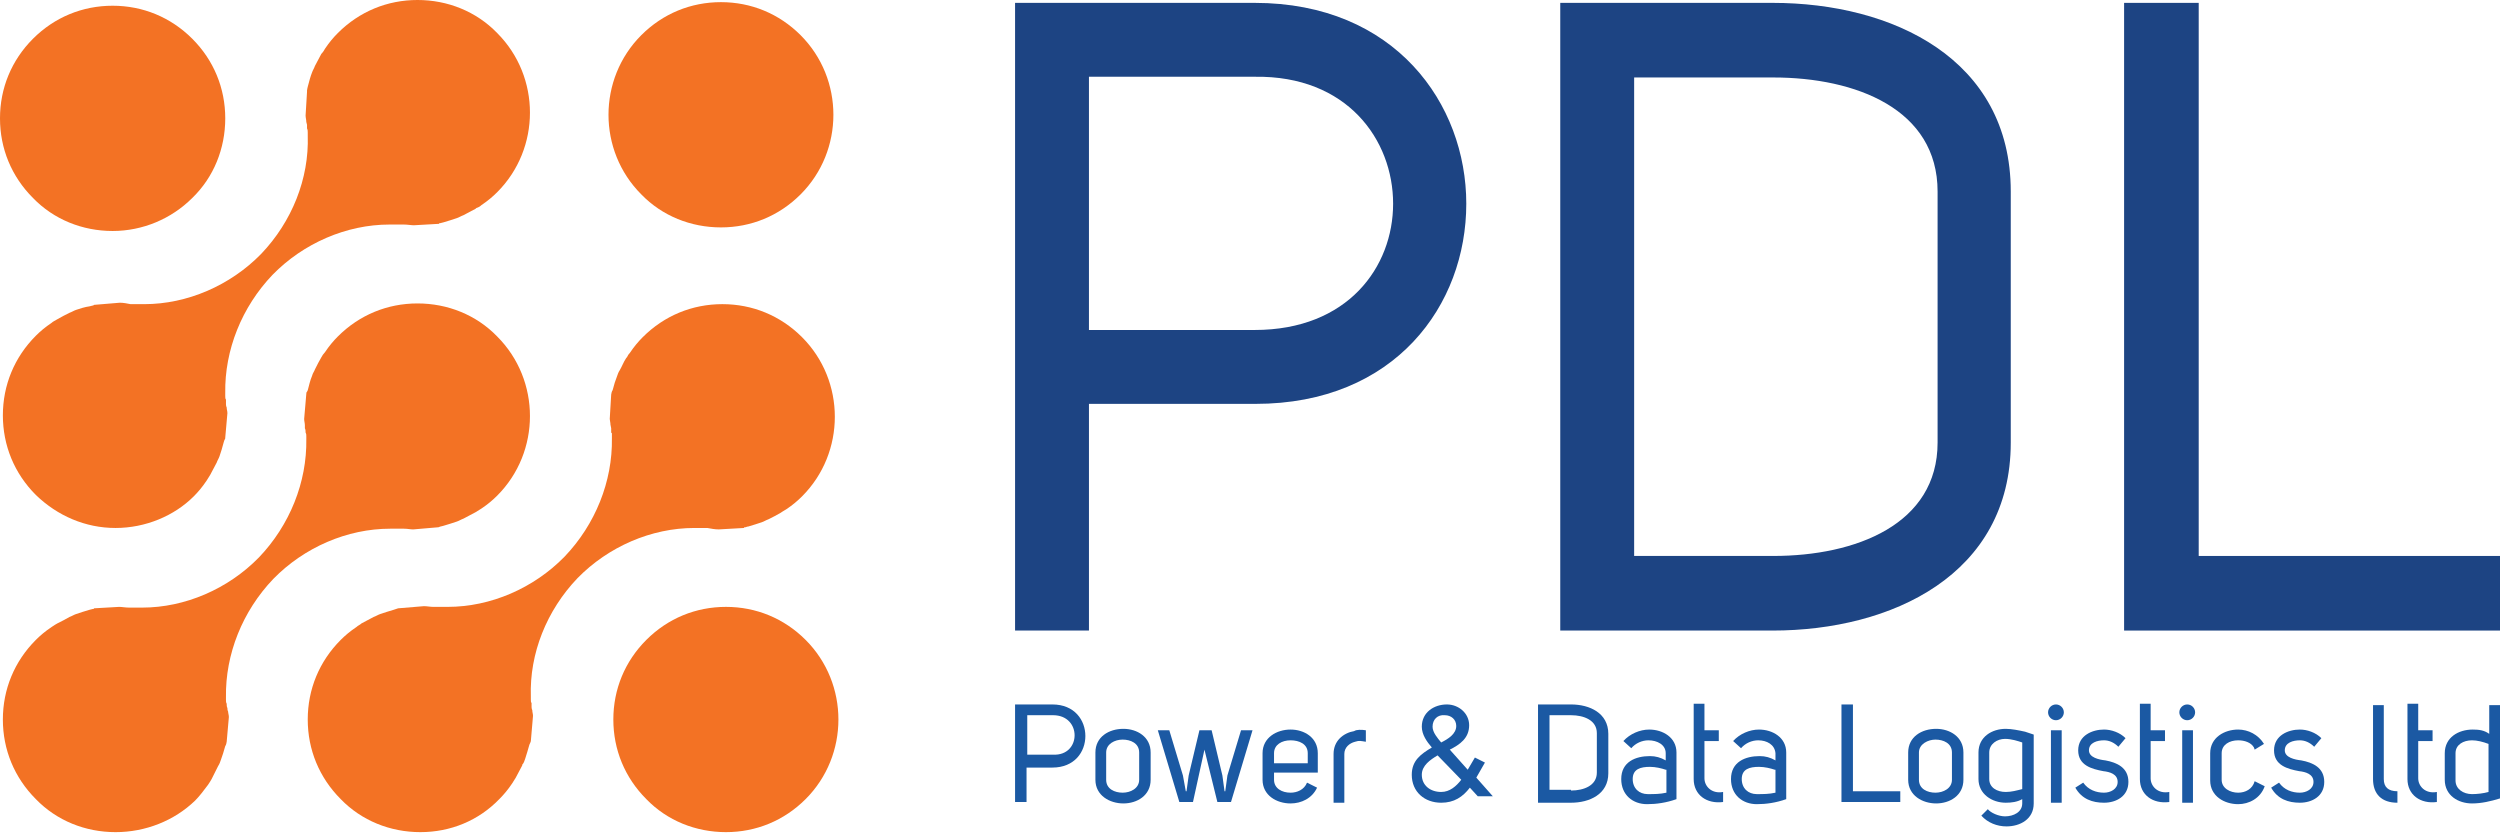 <svg id="Layer_1" xmlns="http://www.w3.org/2000/svg" viewBox="0 0 348.5 116.7"><style>.st0{fill:#1d4483}.st1{fill:#f37224}.st2{fill:#1b59a3}</style><g id="XMLID_27_"><path id="XMLID_6_" class="st0" d="M151.8 87.9h-10.3V.4h33.4c19.6 0 29.5 14.1 29.5 28 0 14.1-9.9 27.9-29.4 27.9h-23.2v31.6zm42.4-59.5c0-8.9-6.4-17.9-19.3-17.7h-23.1V46h23.1c13 0 19.3-8.8 19.3-17.6z"/><path id="XMLID_22_" class="st0" d="M217.5 87.9V.4h29.6c16.7 0 33.2 7.8 33.2 26.3v35c0 18.4-16.6 26.2-33.2 26.2h-29.6zm29.7-10.4c11.5 0 22.9-4.4 22.9-15.8v-35c0-11.5-11.4-15.9-22.9-15.9h-19.4v66.7h19.4z"/><path id="XMLID_43_" class="st0" d="M348.5 87.9h-52.4V.4h10.4v77.1h42v10.4z"/></g><g id="XMLID_9_"><g id="XMLID_21_"><path id="XMLID_26_" class="st1" d="M101.2 116c-4.2 0-8.2-1.6-11.1-4.6-3-3-4.6-6.9-4.6-11.1 0-4.2 1.6-8.1 4.6-11.1 3-3 6.9-4.6 11.1-4.6 4.2 0 8.1 1.6 11.1 4.6 6.1 6.1 6.1 16.1 0 22.2-3 3-6.9 4.6-11.1 4.6z"/></g><g id="XMLID_16_"><path id="XMLID_20_" class="st1" d="M15.7 32.2c-4.2 0-8.2-1.6-11.1-4.6-3-3-4.6-6.9-4.6-11.1 0-4.2 1.6-8.1 4.6-11.1 3-3 6.9-4.6 11.1-4.6 4.2 0 8.1 1.6 11.1 4.6 3 3 4.6 6.9 4.6 11.1 0 4.2-1.6 8.2-4.6 11.1-2.9 2.9-6.9 4.6-11.1 4.6z"/></g><path id="XMLID_15_" class="st1" d="M100.5 31.7c-4.2 0-8.2-1.6-11.1-4.6-6.1-6.1-6.1-16.1 0-22.2 3-3 6.9-4.6 11.1-4.6 4.2 0 8.1 1.6 11.1 4.6 6.1 6.1 6.1 16.1 0 22.2-3 3-6.9 4.6-11.1 4.6z"/><g id="XMLID_12_"><path id="XMLID_14_" class="st1" d="M16.1 116c-4.2 0-8.2-1.6-11.1-4.6-3-3-4.6-6.9-4.6-11.1C.4 96.1 2 92.2 5 89.2c.6-.6 1.3-1.2 2.2-1.8.3-.2.6-.4.8-.5.6-.3 1.2-.6 1.7-.9.3-.1.6-.3.9-.4.6-.2 1.2-.4 1.9-.6.1 0 .3-.1.4-.1.1 0 .2 0 .2-.1l3.5-.2c.4 0 .9.1 1.4.1H19.8c6 0 12-2.6 16.3-7 4.3-4.5 6.7-10.5 6.6-16.5v-.4c0-.2 0-.3-.1-.5 0-.2 0-.4-.1-.6v-.4c0-.3-.1-.6-.1-.9l.3-3.5c0-.1 0-.2.1-.3l.1-.2c.2-.7.3-1.3.6-2 .1-.4.3-.6.4-.9.3-.6.6-1.2.9-1.7.1-.2.3-.5.5-.7.6-.9 1.2-1.6 1.8-2.2 3-3 6.9-4.6 11.1-4.6 4.2 0 8.2 1.6 11.1 4.6 6.1 6.1 6.1 16.1 0 22.2-.6.6-1.3 1.2-2.2 1.8-.3.2-.5.3-.8.5-.6.3-1.1.6-1.7.9-.3.1-.6.3-.9.4-.6.2-1.2.4-1.9.6l-.4.1c-.1 0-.2.1-.3.1l-3.5.3c-.4 0-.8-.1-1.3-.1H54.4c-6 0-12 2.6-16.3 7-4.3 4.5-6.7 10.5-6.6 16.5v.4c0 .2 0 .3.1.5 0 .2 0 .4.1.6 0 .1 0 .3.1.5 0 .2.1.5.1.7v.1l-.3 3.4c0 .1-.1.5-.2.6-.2.7-.4 1.4-.6 1.9-.1.3-.2.6-.4.9l-.9 1.8c-.1.2-.3.5-.5.8-.6.8-1.2 1.6-1.8 2.2-2.9 2.8-6.9 4.4-11.1 4.4z"/></g><path id="XMLID_11_" class="st1" d="M58.6 116c-4.2 0-8.2-1.6-11.1-4.6-3-3-4.6-6.9-4.6-11.1 0-4.2 1.6-8.1 4.6-11.1.6-.6 1.3-1.2 2.2-1.8.2-.2.5-.3.7-.5.6-.3 1.1-.6 1.7-.9.3-.1.6-.3.9-.4.6-.2 1.2-.4 1.9-.6l.6-.2 3.6-.3c.4 0 .9.1 1.3.1h2c6 0 12-2.6 16.3-7 4.3-4.5 6.7-10.5 6.6-16.5v-.7l-.1-.1v-.1-.5l-.1-.5c0-.3-.1-.6-.1-.8l.2-3.4c0-.1.1-.5.2-.6.2-.8.4-1.4.6-1.9.1-.3.2-.6.4-.9.3-.5.5-1.1.9-1.7l.1-.1c.1-.2.2-.4.4-.6.6-.9 1.2-1.6 1.8-2.2 3-3 6.9-4.6 11.1-4.6 4.2 0 8.1 1.6 11.1 4.6 6.1 6.1 6.1 16.1 0 22.2-.6.6-1.3 1.2-2.2 1.8-.2.1-.3.2-.5.3l-.3.2c-.5.3-1.1.6-1.7.9-.3.1-.6.3-.9.4-.6.2-1.2.4-1.9.6-.2 0-.3.1-.4.1-.1 0-.2 0-.2.1l-3.5.2c-.5 0-1.1-.1-1.6-.2h-1.8c-6 0-12 2.6-16.3 7-4.3 4.5-6.7 10.5-6.5 16.5v.4c0 .2 0 .4.1.5v.5c0 .1 0 .3.1.5 0 .3.1.5.1.8l-.3 3.5c0 .1-.2.5-.2.5-.2.7-.4 1.4-.6 2-.1.3-.2.6-.4.8v.1c-.3.6-.6 1.1-.9 1.7-.2.3-.3.5-.5.8-.6.9-1.2 1.6-1.8 2.2-2.9 3-6.8 4.6-11 4.6z"/><path id="XMLID_10_" class="st1" d="M16.1 73.6C11.9 73.6 8 71.9 5 69 2 66 .4 62.1.4 57.9.4 53.7 2 49.8 5 46.8c.6-.6 1.3-1.2 2.2-1.8.2-.2.5-.3.8-.5.5-.3 1.1-.6 1.7-.9.3-.1.6-.3.9-.4.6-.2 1.2-.4 1.9-.5l.4-.1c.1 0 .1 0 .2-.1l3.6-.3c.5 0 1 .1 1.5.2H20.1c6 0 12-2.6 16.3-7 4.3-4.5 6.7-10.5 6.5-16.5v-.4c0-.2 0-.4-.1-.6v-.5l-.1-.4c0-.3-.1-.6-.1-.9l.2-3.3v-.2c0-.1.1-.5.1-.5.2-.8.4-1.5.6-2 .1-.3.3-.6.4-.9.3-.6.6-1.1.9-1.7l.1-.1c.1-.1.3-.4.4-.6.6-.9 1.2-1.6 1.8-2.2 3-3 6.9-4.6 11.1-4.6 4.2 0 8.2 1.6 11.1 4.6 6.1 6.1 6.1 16.1 0 22.2-.6.6-1.3 1.2-2.2 1.8-.2.2-.4.3-.7.4l-.1.1c-.6.3-1.1.6-1.7.9-.3.1-.6.3-.9.4-.6.2-1.2.4-1.9.6-.1 0-.3.1-.4.1-.1 0-.2 0-.2.1l-3.5.2c-.4 0-.9-.1-1.4-.1h-2c-6 0-12 2.6-16.3 7-4.3 4.5-6.7 10.5-6.6 16.5v.4c0 .2 0 .4.1.5v.6c0 .1 0 .3.1.5 0 .3.1.5.1.8l-.3 3.4c0 .1 0 .2-.1.3l-.1.3c-.2.8-.4 1.4-.6 2-.1.3-.3.6-.4.9-.3.6-.6 1.1-.9 1.7-.2.3-.3.5-.5.8-.6.9-1.2 1.6-1.8 2.2-2.7 2.7-6.7 4.4-10.9 4.4z"/></g><g id="XMLID_5_"><path id="XMLID_45_" class="st2" d="M143.1 111.8h-1.6V98.2h5.2c3.1 0 4.6 2.2 4.6 4.4s-1.5 4.4-4.6 4.4h-3.6v4.8zm6.7-9.3c0-1.4-1-2.8-3-2.8h-3.6v5.5h3.6c2 .1 3-1.3 3-2.7z"/><path id="XMLID_49_" class="st2" d="M156.6 101.6c1.9 0 3.8 1.1 3.8 3.3v3.8c0 2.2-1.9 3.3-3.8 3.3s-3.9-1.1-3.9-3.3v-3.8c0-2.2 1.9-3.3 3.9-3.3zm-2.4 3.3v3.8c0 1.3 1.2 1.8 2.3 1.8 1.1 0 2.3-.6 2.3-1.8v-3.8c0-1.3-1.2-1.8-2.3-1.8-1.1 0-2.3.6-2.3 1.8z"/><path id="XMLID_53_" class="st2" d="M166.3 111.8h-1.9l-3-10h1.6l1.9 6.3.4 2.2h.1l.3-2.2 1.5-6.3h1.7l1.5 6.3.3 2.2h.1l.3-2.2 1.9-6.3h1.6l-3 10h-1.9l-1.8-7.3-1.6 7.3z"/><path id="XMLID_55_" class="st2" d="M177.6 108.7c0 1.2 1.1 1.8 2.3 1.8.9 0 1.9-.4 2.3-1.4l1.4.7c-.7 1.5-2.2 2.2-3.7 2.2-1.9 0-3.9-1.1-3.9-3.3V105c0-2.2 2-3.3 3.9-3.3s3.8 1.1 3.8 3.3v2.7h-6.1v1zm2.3-5.5c-1.2 0-2.3.6-2.3 1.8v1.4h4.7V105c0-1.3-1.2-1.8-2.4-1.8z"/><path id="XMLID_58_" class="st2" d="M190.4 101.8v1.6c-.7-.1-.9-.2-1.5 0-.8.2-1.5.8-1.5 1.7v6.8h-1.5v-6.8c0-1.8 1.3-2.9 2.9-3.2.3-.2 1-.2 1.6-.1z"/><path id="XMLID_60_" class="st2" d="M204.6 107.3c.3-.5.7-1.2 1-1.7l1.4.7-1.2 2.1 2.3 2.6H206l-1.1-1.2c-1 1.3-2.2 2.1-4 2.1-2.3 0-4.1-1.5-4.1-3.9 0-2 1.3-2.9 2.8-3.8-.7-.8-1.4-1.8-1.4-2.9 0-2 1.7-3.1 3.5-3.1 1.6 0 3.1 1.2 3.1 2.9 0 1.8-1.3 2.7-2.7 3.4l2.5 2.8zm-4.2-2c-1 .6-2.2 1.4-2.2 2.7 0 1.5 1.2 2.4 2.7 2.4 1.2 0 2.1-.8 2.8-1.7l-3.3-3.4zm-.7-4c0 .8.7 1.6 1.2 2.2 1-.5 2.1-1.2 2.1-2.3 0-.9-.7-1.5-1.6-1.5-1-.1-1.7.6-1.7 1.6z"/><path id="XMLID_64_" class="st2" d="M214.4 111.8V98.2h4.6c2.6 0 5.2 1.2 5.2 4.1v5.5c0 2.9-2.6 4.1-5.2 4.1h-4.6zm4.6-1.6c1.8 0 3.6-.7 3.6-2.5v-5.5c0-1.8-1.8-2.5-3.6-2.5h-3v10.4h3z"/><path id="XMLID_67_" class="st2" d="M229.8 103.2c-.9 0-1.8.4-2.4 1.1l-1.1-1c.9-1 2.3-1.6 3.6-1.6 1.9 0 3.8 1.1 3.8 3.2v6.5c-1.4.5-2.8.7-4.1.7-2 0-3.6-1.3-3.6-3.5 0-2.4 2-3.2 4-3.2.8 0 1.5.2 2.2.6v-1c0-1.2-1.2-1.8-2.4-1.8zm2.4 4.1c-.6-.2-1.4-.4-2.2-.4-1.3 0-2.4.3-2.4 1.7 0 1.3.9 2.1 2.1 2.1.9 0 1.7 0 2.6-.2v-3.2z"/><path id="XMLID_70_" class="st2" d="M240.2 111.8c-2.3.3-4.1-1-4.1-3.2V98.1h1.5v3.7h2v1.5h-2v5.2c0 1.1 1 2.2 2.6 1.9v1.4z"/><path id="XMLID_72_" class="st2" d="M245.1 103.2c-.9 0-1.8.4-2.4 1.1l-1.1-1c.9-1 2.3-1.6 3.6-1.6 1.9 0 3.8 1.1 3.8 3.2v6.5c-1.4.5-2.8.7-4.1.7-2 0-3.6-1.3-3.6-3.5 0-2.4 2-3.2 4-3.2.8 0 1.5.2 2.2.6v-1c-.1-1.2-1.2-1.8-2.4-1.8zm2.3 4.1c-.6-.2-1.4-.4-2.2-.4-1.3 0-2.4.3-2.4 1.7 0 1.3.9 2.1 2.1 2.1.9 0 1.7 0 2.6-.2v-3.2z"/><path id="XMLID_75_" class="st2" d="M264.9 111.8h-8.2V98.2h1.6v12.1h6.6v1.5z"/><path id="XMLID_77_" class="st2" d="M269.9 101.6c1.9 0 3.8 1.1 3.8 3.3v3.8c0 2.2-1.9 3.3-3.8 3.3s-3.9-1.1-3.9-3.3v-3.8c0-2.2 1.9-3.3 3.9-3.3zm-2.4 3.3v3.8c0 1.3 1.2 1.8 2.3 1.8 1.1 0 2.3-.6 2.3-1.8v-3.8c0-1.3-1.2-1.8-2.3-1.8-1 0-2.3.6-2.3 1.8z"/><path id="XMLID_80_" class="st2" d="M277.1 112.8c.4.5 1.5 1 2.4 1 1.2 0 2.4-.6 2.4-1.8v-.6c-.7.4-1.5.5-2.3.5-1.9 0-3.8-1.2-3.8-3.3v-3.7c0-2.2 1.9-3.3 3.8-3.3.8 0 1.8.2 2.7.4l1.2.4v9.6c0 2.2-1.9 3.2-3.8 3.2-1.3 0-2.6-.5-3.5-1.5l.9-.9zm4.8-9.3c-.6-.2-1.5-.5-2.4-.5-1.1 0-2.2.7-2.2 1.9v3.7c0 1.2 1.1 1.8 2.3 1.8.8 0 1.5-.2 2.3-.4v-6.5z"/><path id="XMLID_83_" class="st2" d="M286.6 98.2c.6 0 1.1.5 1.1 1.1 0 .6-.5 1.1-1.1 1.1-.6 0-1.1-.5-1.1-1.1 0-.6.5-1.1 1.1-1.1zm-.7 3.6v10.1h1.5v-10.1h-1.5z"/><path id="XMLID_86_" class="st2" d="M290.4 109.1c.7 1 1.8 1.4 2.9 1.4.9 0 1.9-.5 1.9-1.5 0-1.1-1.1-1.4-2-1.5-1.6-.3-3.5-.8-3.5-2.9 0-2.1 2-2.9 3.6-2.9 1 0 2.2.4 3 1.2l-1 1.2c-.6-.6-1.3-.9-2-.9-.9 0-2.1.3-2.1 1.4 0 1 1.4 1.3 2.3 1.4 1.6.3 3.2 1 3.2 3s-1.7 2.9-3.4 2.9c-1.6 0-3.1-.5-4-2.1l1.1-.7z"/><path id="XMLID_88_" class="st2" d="M302.4 111.8c-2.3.3-4.1-1-4.1-3.2V98.1h1.5v3.7h2v1.5h-2v5.2c0 1.1 1 2.2 2.6 1.9v1.4z"/><path id="XMLID_90_" class="st2" d="M304.9 98.2c.6 0 1.1.5 1.1 1.1 0 .6-.5 1.1-1.1 1.1-.6 0-1.1-.5-1.1-1.1 0-.6.5-1.1 1.1-1.1zm-.7 3.6v10.1h1.5v-10.1h-1.5z"/><path id="XMLID_93_" class="st2" d="M314.2 104.2c-.4-.7-1.3-1-2.2-1-1.2 0-2.3.6-2.3 1.8v3.7c0 1.2 1.2 1.8 2.3 1.8 1 0 2-.5 2.3-1.6l1.4.7c-.6 1.7-2.2 2.5-3.7 2.5-1.9 0-3.9-1.1-3.9-3.3V105c0-2.2 2-3.3 3.9-3.3 1.4 0 2.8.7 3.6 2l-1.3.8-.1-.3z"/><path id="XMLID_95_" class="st2" d="M317.7 109.1c.7 1 1.8 1.4 2.9 1.4.9 0 1.9-.5 1.9-1.5 0-1.1-1.1-1.4-2-1.5-1.6-.3-3.5-.8-3.5-2.9 0-2.1 2-2.9 3.6-2.9 1 0 2.2.4 3 1.2l-1 1.2c-.6-.6-1.3-.9-2-.9-.9 0-2.1.3-2.1 1.4 0 1 1.4 1.3 2.3 1.4 1.6.3 3.2 1 3.2 3s-1.7 2.9-3.4 2.9c-1.6 0-3.1-.5-4-2.1l1.1-.7z"/><path id="XMLID_97_" class="st2" d="M334.2 111.9c-2.2 0-3.4-1.2-3.4-3.3V98.3h1.5v10.3c0 1.1.6 1.7 1.9 1.7v1.6z"/><path id="XMLID_99_" class="st2" d="M339.7 111.8c-2.3.3-4.1-1-4.1-3.2V98.1h1.5v3.7h2v1.5h-2v5.2c0 1.1 1 2.2 2.6 1.9v1.4z"/><path id="XMLID_101_" class="st2" d="M348.5 111.3c-1.3.4-2.6.7-3.9.7-1.9 0-3.8-1.1-3.8-3.3V105c0-2.2 1.9-3.3 3.9-3.3.9 0 1.6.1 2.3.6v-4h1.5v13zm-1.6-.9v-6.7c-.8-.3-1.6-.5-2.3-.5-1.2 0-2.3.6-2.3 1.8v3.8c0 1.2 1.1 1.9 2.3 1.9.7 0 1.6-.1 2.3-.3z"/></g></svg>